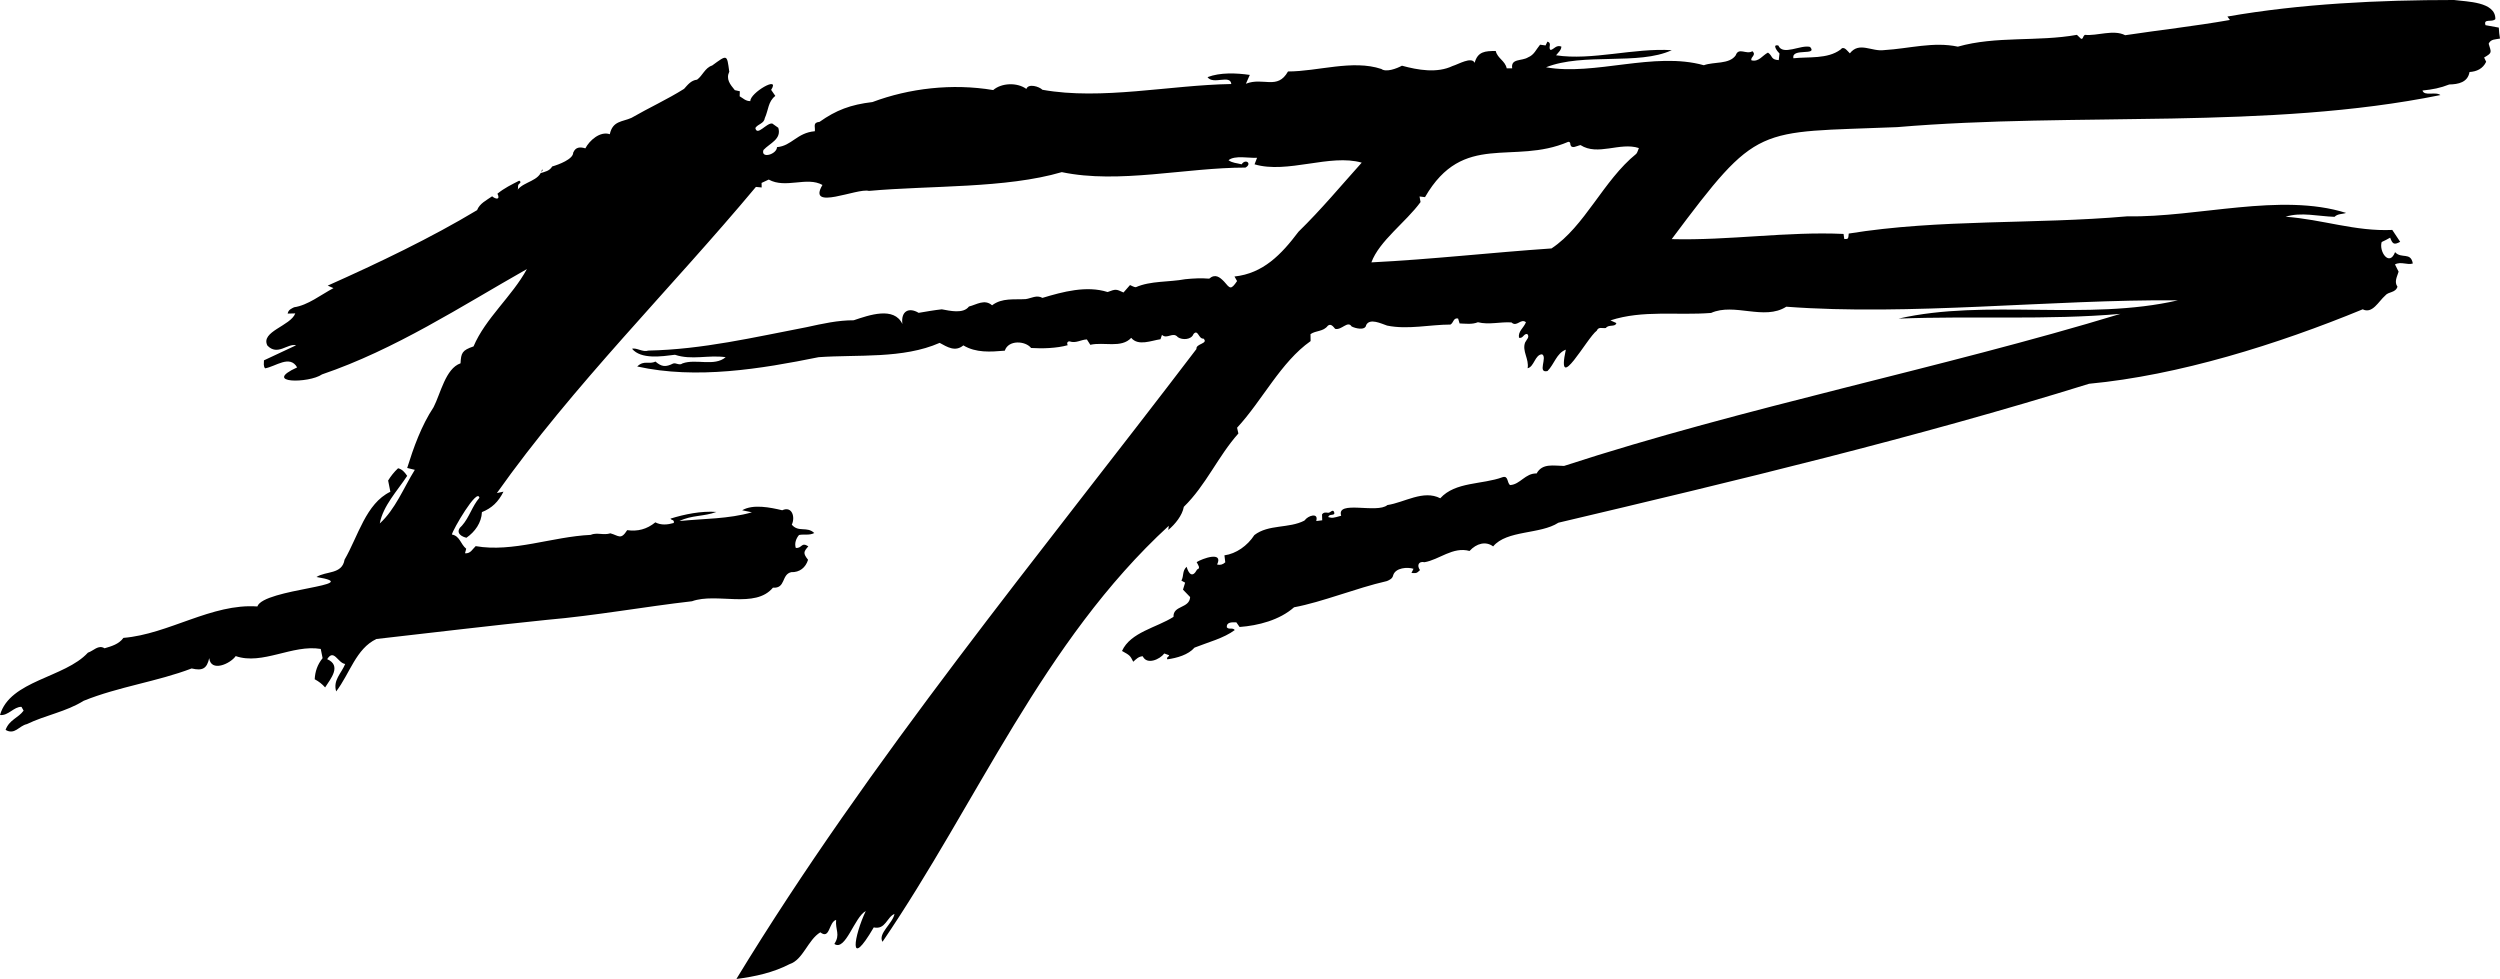 <svg xmlns="http://www.w3.org/2000/svg" xmlns:xlink="http://www.w3.org/1999/xlink" version="1.1" id="Calque_1" x="0px" y="0px" viewBox="0 0 268.98 105.32" style="enable-background:new 0 0 268.98 105.32;" xml:space="preserve"> <path d="M267.76,4.7c0.23-0.51,0.74-0.45,1.22-0.55c-0.08-0.45-0.1-0.72-0.13-1.18c-0.52-0.09-0.99-0.18-1.43-0.26 c-0.26-0.77,0.74-0.26,1.06-0.66c0.03-1.88-3.07-1.86-4.45-2.05c-8.09,0-16.48,0.4-24.38,1.78c0.08,0.11,0.15,0.21,0.27,0.37 c-3.82,0.67-7.56,1.08-11.27,1.64c-1.26-0.65-3.02,0.1-4.33-0.04c-0.26,0.17-0.15,0.45-0.41,0.43c-0.14-0.14-0.29-0.28-0.45-0.43 c-4.24,0.76-8.71,0.1-12.81,1.27c-2.63-0.56-5.24,0.21-7.91,0.37c-1.37,0.2-2.69-0.95-3.71,0.35c-0.31-0.29-0.65-0.86-1.01-0.4 c-1.41,1.04-3.44,0.75-5.06,0.93c-0.26-1.16,2.66-0.22,1.79-1.22c-0.99-0.27-2.94,0.98-3.41-0.15c-0.72-0.18-0.12,0.63,0.12,0.86 c-0.03,0.25-0.06,0.48-0.08,0.71c-0.89-0.05-0.62-0.44-1.16-0.81c-0.59,0.29-0.98,1.04-1.78,0.83c-0.13-0.37,0.58-0.55,0.1-0.98 c-0.64,0.41-1.47-0.47-1.79,0.44c-0.69,1-2.35,0.67-3.43,1.07c-5.37-1.5-11.75,1.16-16.98,0.22c4.03-1.6,9.94-0.18,13.53-1.84 c-4.07-0.26-8.61,1.14-12.45,0.55c0.21-0.28,0.57-0.55,0.57-0.94c-0.55-0.21-0.79,0.29-1.15,0.37c-0.33-0.24,0.2-0.73-0.35-0.9 c-0.07,0.13-0.13,0.27-0.2,0.41c-0.2-0.03-0.4-0.05-0.59-0.08c-0.44,0.53-0.63,1.09-1.29,1.36c-0.68,0.43-1.88,0.09-1.71,1.18 c-0.19,0-0.39,0-0.59,0c-0.18-0.83-0.98-1.05-1.18-1.86c-1.13-0.01-1.94,0.05-2.27,1.27c-0.32-0.71-1.77,0.17-2.37,0.34 c-1.66,0.8-3.73,0.44-5.45-0.03c-0.56,0.3-1.69,0.74-2.22,0.35c-3.09-1.03-6.84,0.27-10.04,0.27c-1.14,2.03-2.67,0.58-4.53,1.32 c0.17-0.39,0.29-0.66,0.42-0.95c-1.47-0.21-3.19-0.28-4.55,0.24c0.61,0.86,2.45-0.33,2.56,0.74c-6.62,0.11-13.96,1.76-20.32,0.62 c-0.35-0.35-1.52-0.71-1.73-0.09c-1-0.73-2.68-0.65-3.57,0.12c-4.42-0.74-9.04-0.19-12.99,1.29c-2.36,0.28-3.91,0.87-5.69,2.13 c-0.77,0.08-0.44,0.5-0.51,1.01c-1.93,0.16-2.48,1.58-4.07,1.71c-0.02,0.79-1.77,1.28-1.46,0.31c0.69-0.74,1.97-1.16,1.6-2.39 c-0.23-0.16-0.45-0.32-0.65-0.46c-0.61-0.1-1.64,1.42-1.82,0.48c0.29-0.45,0.93-0.45,1.02-1.07c0.4-0.88,0.34-1.77,1.13-2.38 c-0.15-0.22-0.3-0.44-0.45-0.65C84,8.05,80.68,10,80.73,10.88c-0.51,0.01-0.8-0.33-1.15-0.52c0.01-0.19,0.01-0.36,0.02-0.54 c-0.21-0.05-0.41-0.09-0.54-0.12c-0.51-0.62-0.98-1.19-0.59-2c0.01,0.01,0.01,0.02,0.01,0.02c0-0.01-0.01-0.03-0.01-0.04 c0,0,0,0.01-0.01,0.01c-0.25-1.85-0.2-1.84-1.84-0.64C75.85,7.29,75.59,8.15,75,8.57c-0.66,0.08-1.01,0.56-1.4,0.99 c-1.81,1.14-3.77,2.03-5.66,3.12c-0.97,0.44-2.02,0.3-2.33,1.76c-1.04-0.36-2.2,0.68-2.63,1.52c-0.54-0.16-1.04-0.17-1.3,0.45 l-0.01,0.01c0.02,0.7-1.58,1.3-2.26,1.49c-0.28,0.49-0.79,0.57-1.26,0.72c0.08-0.11,0.17-0.23,0.25-0.34 c-0.03-0.02-0.05-0.03-0.08-0.05c-0.29,1.25-1.9,1.27-2.63,2.17c0.11-0.2-0.05-0.48,0.19-0.65c0.08-0.06,0.23-0.19-0.02-0.32 c-0.8,0.41-1.63,0.81-2.34,1.4c0.34,0.67-0.18,0.62-0.57,0.28c-0.63,0.44-1.34,0.77-1.62,1.49c-4.92,2.96-10.6,5.68-16.07,8.12 c0.28,0.12,0.45,0.2,0.62,0.27c-1.35,0.71-2.76,1.85-4.24,2.06c-0.28,0.15-0.61,0.25-0.69,0.68c0.31-0.01,0.57-0.01,0.82-0.02 c-0.5,1.35-3.77,1.95-3,3.46c1.1,1.15,2.16-0.27,3.09-0.03c-1.15,0.54-2.3,1.08-3.46,1.62c0,0.31-0.08,0.61,0.12,0.86 c1.14-0.19,2.66-1.49,3.45-0.1c-3.85,1.75,1.28,1.73,2.68,0.75c7.87-2.68,14.91-7.29,22.04-11.33c-1.59,2.93-4.46,5.29-5.74,8.32 c-1.24,0.42-1.34,0.71-1.4,1.82c-1.61,0.55-2.15,3.27-2.9,4.72c-1.32,2-2.15,4.33-2.84,6.54c0.24,0.06,0.49,0.12,0.82,0.2 c-1.22,1.97-2.1,4.25-3.77,5.77c0.36-1.91,1.87-3.48,2.95-5.12c-0.28-0.4-0.53-0.71-0.98-0.82c-0.45,0.42-0.8,0.88-1.07,1.32 c0.09,0.44,0.16,0.81,0.24,1.21c-2.63,1.26-3.46,4.77-4.93,7.31c-0.26,1.6-1.99,1.2-3.02,1.86c5.58,0.91-5.72,1.25-6.36,3.17 c-4.9-0.35-9.54,2.98-14.41,3.38c-0.49,0.68-1.28,0.9-2.03,1.12c-0.67-0.42-1.19,0.28-1.79,0.47C6.98,72.93,1.06,73.2,0,76.93 c0.9,0.1,1.48-0.9,2.31-0.88c0.07,0.13,0.15,0.28,0.23,0.41C1.97,77.25,1,77.43,0.6,78.53c0.99,0.58,1.44-0.44,2.29-0.62 c2-0.97,4.23-1.33,6.11-2.51c3.76-1.52,7.93-2.07,11.62-3.48c1.18,0.28,1.64,0.01,1.89-1.11c0.18,1.54,2.26,0.62,2.85-0.22 c2.87,1,6.12-1.28,9.15-0.77c0.07,0.34,0.14,0.67,0.2,0.99c-0.56,0.69-0.81,1.45-0.85,2.27c0.47,0.26,0.79,0.51,1.12,0.88 c0.6-0.94,1.8-2.34,0.22-3.04c0.74-1.16,1.12,0.4,1.94,0.52c-0.43,1.04-1.33,1.74-0.97,2.95c1.47-1.92,2.13-4.6,4.33-5.64 c6.15-0.7,12.23-1.43,18.35-2.06c5.21-0.45,10.51-1.42,15.6-2c2.67-0.96,6.79,0.84,8.71-1.46c1.4,0.1,0.89-1.42,1.97-1.67 c0.91,0.03,1.55-0.49,1.81-1.33c-0.57-0.72-0.47-0.87,0.03-1.45c-0.78-0.5-0.65,0.24-1.35,0.17c-0.16-0.49,0.03-1.02,0.35-1.39 c0.55-0.11,1.1,0.07,1.64-0.21c-0.79-0.76-1.69-0.03-2.42-0.9c0.39-0.8,0.04-2.04-1.03-1.55c-1.27-0.3-3.13-0.69-4.31,0 c0.34,0.07,0.65,0.13,1.05,0.22c-2.54,0.73-5.16,0.67-7.8,0.94c1.3-0.65,2.64-0.47,3.98-0.98c-1.64-0.12-3.44,0.25-4.94,0.72 c0.07,0.19,0.45,0.09,0.35,0.47c-0.67,0.19-1.36,0.26-1.98-0.07c-0.92,0.75-1.91,1-3.03,0.84c-0.69,1.09-0.9,0.59-1.81,0.34 c-0.74,0.24-1.43-0.13-2.13,0.17c-4.11,0.19-8.38,1.91-12.36,1.21c-0.36,0.33-0.54,0.82-1.15,0.77c0.05-0.2,0.1-0.38,0.13-0.49 c-0.62-0.5-0.67-1.37-1.54-1.53c0.07-0.48,2.75-5.09,2.96-3.95c-0.78,0.9-1.08,2.1-1.87,2.99c-0.69,0.59-0.34,1.11,0.47,1.31 c0.92-0.63,1.63-1.63,1.67-2.76c1.07-0.43,1.77-1.1,2.32-2.2c-0.29,0.06-0.49,0.11-0.71,0.15C61.62,41.51,72.24,31,81.33,20.11 c0.25,0.02,0.43,0.04,0.62,0.06c-0.01-0.2-0.01-0.33-0.01-0.49c0.26-0.13,0.51-0.24,0.77-0.36c1.82,1.01,4.11-0.36,5.78,0.58 c-1.7,2.85,3.77,0.29,5,0.64c6.63-0.6,14.73-0.25,20.75-2.02c6.15,1.29,13.31-0.49,19.76-0.49c0.75-0.41,0.02-1.01-0.41-0.35 c-0.56-0.15-0.97-0.13-1.41-0.44c0.65-0.56,2.23-0.21,3.07-0.26c-0.09,0.23-0.18,0.47-0.27,0.7c3.53,1.05,8.13-1.16,11.53-0.18 c-2.22,2.47-4.36,5.05-6.8,7.43c-1.85,2.46-3.81,4.49-6.89,4.82c0.09,0.16,0.19,0.33,0.28,0.49c-0.68,1-0.76,0.8-1.4,0.05 c-0.06-0.01-0.12-0.02-0.19-0.04c0.06,0.01,0.13,0.02,0.19,0.04c-0.46-0.47-0.94-0.87-1.6-0.31c-0.85-0.07-1.72-0.03-2.58,0.06 c-1.77,0.33-3.73,0.16-5.31,0.86c-0.18,0.01-0.45-0.16-0.63-0.23c-0.26,0.3-0.48,0.56-0.7,0.8c-0.82-0.38-0.82-0.38-1.71-0.05 c-2.27-0.72-4.82-0.03-7.01,0.63c-0.63-0.35-1.21,0.05-1.8,0.13c-1.22,0.08-2.54-0.16-3.62,0.67c-0.81-0.71-1.67-0.07-2.49,0.13 c-0.61,0.81-2.04,0.46-2.92,0.3c-0.82,0.09-1.66,0.24-2.49,0.38c-1.04-0.63-1.93-0.2-1.75,1.2c-0.9-1.91-3.57-0.96-5.24-0.4 c-1.68-0.01-3.37,0.37-5.06,0.74c-5.63,1.08-11.2,2.4-17.03,2.52c-0.62,0.2-1.24-0.33-1.76-0.2c0.97,1.17,3.19,0.83,4.62,0.65 c1.83,0.61,3.57-0.01,5.46,0.26c-1.22,1.04-3.2,0.14-4.65,0.67c-0.34,0.26-0.67-0.09-1,0.01c-0.8,0.4-1.24,0.37-1.91-0.21 c-0.71,0.35-1.21-0.19-1.96,0.53c6.35,1.41,13.31,0.26,19.52-1c4.2-0.3,9.07,0.2,13.02-1.54c0.83,0.45,1.68,1,2.55,0.27 c1.36,0.82,2.91,0.7,4.46,0.57c0.38-1.18,2.21-1.07,2.83-0.29c1.21,0.08,2.78,0.03,3.94-0.3c-0.12-0.22-0.04-0.42,0.2-0.41 c0.68,0.24,1.22-0.19,1.86-0.21c0.11,0.17,0.24,0.37,0.37,0.58c1.44-0.34,3.34,0.4,4.4-0.75c0.76,0.92,2.16,0.29,3.15,0.15 c0.04-0.13,0.09-0.25,0.16-0.47c0.55,0.52,1.18-0.39,1.71,0.25c0.49,0.33,1.46,0.28,1.68-0.34c0.5-0.57,0.54,0.56,1.08,0.49 c0.57,0.56-0.85,0.53-0.76,1.12c-16.9,22.2-35.18,44.24-49.5,67.78c2.06-0.26,3.99-0.7,5.73-1.6c1.45-0.47,1.96-2.61,3.3-3.42 c1.05,0.82,0.89-1.1,1.7-1.34c-0.1,1.12,0.48,1.55-0.19,2.59c1.2,0.83,2.15-2.89,3.38-3.54c-1.26,2.64-1.93,6.54,0.86,1.76 c1.27,0.28,1.4-1.11,2.23-1.45c-0.18,1.02-1.81,2.11-1.29,3c10.23-15.03,17.25-32.31,30.8-44.76c-0.02,0.15-0.03,0.3-0.05,0.45 c0.74-0.62,1.51-1.57,1.67-2.49c2.39-2.33,3.68-5.44,5.87-7.89c-0.05-0.22-0.1-0.42-0.14-0.62c2.73-2.95,4.7-7.06,7.91-9.32 c0-0.29,0-0.52-0.01-0.75c0.59-0.41,1.37-0.25,1.86-0.9c0.33-0.28,0.59,0.09,0.79,0.33c0.69,0.18,1.35-0.92,1.77-0.26 c0.36,0.2,1.48,0.49,1.57-0.15c0.39-0.77,1.62-0.15,2.25,0.06c2.2,0.46,4.63-0.11,6.82-0.11c0.35-0.21,0.3-0.75,0.82-0.65 c0.05,0.18,0.11,0.37,0.16,0.53c0.63,0.02,1.35,0.13,1.97-0.13c1.19,0.3,2.4-0.06,3.61,0.02c0.59,0.55,0.99-0.48,1.56-0.02 c-0.25,0.63-0.86,0.96-0.75,1.67c0.45,0.11,0.47-0.43,0.88-0.41c0.32,0.31-0.07,0.61-0.22,0.92c-0.35,0.92,0.45,1.79,0.27,2.77 c0.71-0.15,0.78-1.47,1.55-1.5c0.62,0.3-0.55,2.07,0.59,1.8c0.73-0.73,0.97-1.92,1.97-2.3c-1.08,5.02,2.3-1.31,3.33-2.04 c0.19-0.47,0.63-0.22,0.98-0.29c0.3-0.42,1-0.06,1.13-0.53c-0.17-0.08-0.34-0.16-0.64-0.29c3.5-1.14,7.15-0.51,10.83-0.8 c2.51-1.12,5.71,0.85,8.09-0.67c13.22,1,28.51-0.79,42.15-0.69c-9.75,2.25-20.67-0.18-30.07,1.97c7.93-0.31,15.98,0.18,23.87-0.51 c-19.26,5.86-40.45,10.03-59.86,16.36c-1.11-0.01-2.34-0.32-2.95,0.81c-1.22-0.04-1.77,1.19-2.85,1.25 c-0.35-0.21-0.17-1.05-0.81-0.85c-2.18,0.81-5.08,0.47-6.71,2.27c-1.82-0.94-3.86,0.46-5.69,0.73c-1.1,0.95-5.52-0.57-4.97,1.15 c-0.93,0.26-0.93,0.26-1.38,0.15c0.02-0.4,0.72-0.1,0.64-0.48c-0.13-0.48-0.42,0.03-0.65,0.01c-0.23-0.02-0.49-0.09-0.67,0.18 c0,0.19,0.01,0.39,0.02,0.63c-0.24,0.03-0.44,0.05-0.64,0.08l0.03-0.03c-0.01,0-0.02,0-0.03,0c0.27-0.93-0.93-0.54-1.23-0.05 c-0.02,0-0.03,0-0.05,0l0.01,0.03c-1.67,0.87-3.87,0.38-5.39,1.56c-0.75,1.16-1.97,2.01-3.22,2.18c0.03,0.23,0.06,0.5,0.09,0.75 c-0.27,0.25-0.55,0.32-0.88,0.24c0.71-1.48-1.6-0.64-2.2-0.26c0.14,0.3,0.48,0.67,0.03,0.8l0.01,0.01c-0.5,0.93-0.9,0.44-1.12-0.31 c-0.5,0.48-0.27,0.96-0.56,1.49c0.17,0.1,0.29,0.16,0.4,0.22c-0.08,0.28-0.16,0.54-0.23,0.75c0.3,0.31,0.55,0.58,0.77,0.8 c-0.07,1.25-1.85,0.87-1.79,2.13c-1.81,1.16-4.63,1.65-5.54,3.67c0.86,0.48,0.86,0.48,1.21,1.16c0.3-0.28,0.59-0.58,1.02-0.59 c0.45,0.96,1.84,0.34,2.32-0.3c0.21,0.08,0.37,0.14,0.52,0.19c-0.02,0.18-0.33,0.21-0.19,0.44c1.03-0.14,2.26-0.49,2.92-1.26 c1.41-0.56,3.18-1.02,4.33-1.89c-0.21-0.31-0.66,0-0.86-0.31c-0.02-0.59,0.6-0.52,1.03-0.52c0.11,0.15,0.2,0.29,0.35,0.5 c2.01-0.15,4.3-0.74,5.86-2.12c3.03-0.56,6.66-2.06,9.99-2.82c0.29-0.12,0.6-0.27,0.67-0.61c0.24-0.84,1.56-0.92,2.19-0.71 c-0.07,0.15-0.14,0.29-0.22,0.45c0.56,0.03,0.56,0.03,0.92-0.31c-0.36-0.49-0.16-0.99,0.48-0.85c1.56-0.25,3.06-1.71,4.85-1.21 c0.75-0.82,1.75-1.08,2.54-0.49c1.47-1.77,5.07-1.28,7.02-2.55c19-4.49,38.49-9.16,57.1-14.95c9.59-0.9,20.3-4.24,29.44-8.01 c1.03,0.53,1.71-0.86,2.41-1.47c0.36-0.46,1.1-0.27,1.33-0.96c-0.38-0.53-0.04-1.08,0.12-1.62c-0.13-0.26-0.25-0.49-0.39-0.78 c0.66-0.35,1.32,0.1,1.92-0.1c-0.23-1.28-1.22-0.46-1.91-1.22c-0.61,1.6-1.76-0.06-1.44-1.09c0.33-0.15,0.6-0.29,0.91-0.47 c0.27,0.72,0.43,0.79,1.08,0.45c-0.28-0.43-0.56-0.85-0.85-1.28c-3.98,0.18-7.51-1.13-11.48-1.42c1.68-0.53,3.53-0.04,5.27,0.01 c0.34-0.35,0.83-0.27,1.24-0.42c-7.02-2.22-15.94,0.5-23.59,0.37c-9.91,0.87-20.17,0.27-29.92,1.85c-0.05,0.59-0.05,0.59-0.48,0.59 c-0.02-0.16-0.04-0.33-0.08-0.55c-6.07-0.28-12.35,0.72-18.49,0.56c9.38-12.54,8.99-11.42,24.25-12.05 c19.38-1.64,39.87,0.32,58.46-3.45c-0.51-0.41-1.74,0.16-1.93-0.49c1.09-0.11,1.92-0.27,2.88-0.65c0.97-0.02,1.99-0.22,2.18-1.34 c0.76-0.05,1.43-0.34,1.79-1.1c-0.08-0.17-0.16-0.32-0.22-0.46C268.18,5.66,268.04,5.66,267.76,4.7z M176.05,16.55 c-3.54,2.86-5.54,7.82-9.12,10.18c-6.47,0.44-12.95,1.18-19.38,1.5c0.85-2.31,3.71-4.32,5.29-6.49c-0.03-0.14-0.06-0.33-0.11-0.6 c0.21,0.02,0.36,0.04,0.59,0.07c4.12-7.13,9.49-3.4,15.41-5.95c0.21-0.01,0.22,0.15,0.23,0.28c0.12,0.55,0.7,0.14,1.09,0.07 c1.86,1.2,4.25-0.35,6.28,0.32C176.24,16.13,176.19,16.38,176.05,16.55z"></path> <path d="M183.19,187.82c0.07-0.16,0.23-0.14,0.39-0.17c-0.02-0.14-0.03-0.23-0.04-0.37c-0.16-0.03-0.31-0.06-0.45-0.08 c-0.08-0.24,0.23-0.08,0.33-0.21c0.01-0.59-0.97-0.59-1.41-0.65c-2.56,0-5.21,0.13-7.71,0.56c0.03,0.04,0.05,0.06,0.08,0.12 c-1.21,0.21-2.39,0.34-3.56,0.52c-0.4-0.2-0.96,0.03-1.37-0.01c-0.08,0.05-0.05,0.14-0.13,0.14c-0.05-0.04-0.09-0.09-0.14-0.14 c-1.34,0.24-2.75,0.03-4.05,0.4c-0.83-0.18-1.66,0.07-2.5,0.12c-0.43,0.06-0.85-0.3-1.17,0.11c-0.1-0.09-0.21-0.27-0.32-0.13 c-0.45,0.33-1.09,0.24-1.6,0.3c-0.08-0.37,0.84-0.07,0.56-0.39c-0.31-0.08-0.93,0.31-1.08-0.05c-0.23-0.06-0.04,0.2,0.04,0.27 c-0.01,0.08-0.02,0.15-0.03,0.23c-0.28-0.01-0.2-0.14-0.37-0.26c-0.19,0.09-0.31,0.33-0.56,0.26c-0.04-0.12,0.18-0.17,0.03-0.31 c-0.2,0.13-0.46-0.15-0.57,0.14c-0.22,0.32-0.74,0.21-1.08,0.34c-1.7-0.47-3.71,0.37-5.37,0.07c1.27-0.5,3.14-0.06,4.28-0.58 c-1.29-0.08-2.72,0.36-3.94,0.17c0.07-0.09,0.18-0.17,0.18-0.3c-0.17-0.07-0.25,0.09-0.36,0.12c-0.11-0.07,0.06-0.23-0.11-0.28 c-0.02,0.04-0.04,0.09-0.06,0.13c-0.06-0.01-0.13-0.02-0.19-0.02c-0.14,0.17-0.2,0.35-0.41,0.43c-0.21,0.14-0.59,0.03-0.54,0.37 c-0.06,0-0.12,0-0.19,0c-0.06-0.26-0.31-0.33-0.37-0.59c-0.36,0-0.61,0.02-0.72,0.4c-0.1-0.22-0.56,0.05-0.75,0.11 c-0.52,0.25-1.18,0.14-1.72-0.01c-0.18,0.09-0.54,0.23-0.7,0.11c-0.98-0.33-2.16,0.08-3.18,0.09c-0.36,0.64-0.84,0.18-1.43,0.42 c0.05-0.12,0.09-0.21,0.13-0.3c-0.46-0.07-1.01-0.09-1.44,0.08c0.19,0.27,0.78-0.11,0.81,0.23c-2.09,0.03-4.41,0.56-6.42,0.2 c-0.11-0.11-0.48-0.22-0.55-0.03c-0.32-0.23-0.85-0.21-1.13,0.04c-1.4-0.23-2.86-0.06-4.11,0.41c-0.75,0.09-1.24,0.28-1.8,0.67 c-0.24,0.02-0.14,0.16-0.16,0.32c-0.61,0.05-0.78,0.5-1.29,0.54c-0.01,0.25-0.56,0.41-0.46,0.1c0.22-0.23,0.62-0.37,0.51-0.76 c-0.07-0.05-0.14-0.1-0.2-0.14c-0.19-0.03-0.52,0.45-0.58,0.15c0.09-0.14,0.29-0.14,0.32-0.34c0.13-0.28,0.11-0.56,0.36-0.75 c-0.05-0.07-0.1-0.14-0.14-0.2c0.33-0.52-0.72,0.09-0.7,0.37c-0.16,0-0.25-0.1-0.36-0.16c0-0.06,0-0.11,0.01-0.17 c-0.07-0.01-0.13-0.03-0.17-0.04c-0.16-0.19-0.31-0.38-0.19-0.63c0,0,0,0.01,0,0.01c0,0,0-0.01,0-0.01c0,0,0,0,0,0 c-0.08-0.58-0.06-0.58-0.58-0.2c-0.25,0.08-0.33,0.35-0.52,0.48c-0.21,0.02-0.32,0.18-0.44,0.31c-0.57,0.36-1.19,0.64-1.79,0.99 c-0.31,0.14-0.64,0.1-0.74,0.56c-0.33-0.11-0.69,0.21-0.83,0.48c-0.17-0.05-0.33-0.05-0.41,0.14l0,0c0.01,0.22-0.5,0.41-0.71,0.47 c-0.09,0.15-0.25,0.18-0.4,0.23c0.03-0.04,0.05-0.07,0.08-0.11c-0.01-0.01-0.02-0.01-0.03-0.02c-0.09,0.4-0.6,0.4-0.83,0.69 c0.04-0.06-0.02-0.15,0.06-0.21c0.03-0.02,0.07-0.06-0.01-0.1c-0.25,0.13-0.52,0.26-0.74,0.44c0.11,0.21-0.06,0.2-0.18,0.09 c-0.2,0.14-0.42,0.24-0.51,0.47c-1.55,0.94-3.35,1.8-5.08,2.57c0.09,0.04,0.14,0.06,0.19,0.09c-0.43,0.22-0.87,0.59-1.34,0.65 c-0.09,0.05-0.19,0.08-0.22,0.21c0.1,0,0.18,0,0.26-0.01c-0.16,0.43-1.19,0.62-0.95,1.1c0.35,0.36,0.68-0.08,0.98-0.01 c-0.36,0.17-0.73,0.34-1.09,0.51c0,0.1-0.03,0.19,0.04,0.27c0.36-0.06,0.84-0.47,1.09-0.03c-1.22,0.55,0.41,0.55,0.85,0.24 c2.49-0.85,4.71-2.3,6.97-3.58c-0.5,0.93-1.41,1.67-1.81,2.63c-0.39,0.13-0.42,0.23-0.44,0.58c-0.51,0.17-0.68,1.03-0.92,1.49 c-0.42,0.63-0.68,1.37-0.9,2.07c0.07,0.02,0.16,0.04,0.26,0.06c-0.38,0.62-0.66,1.34-1.19,1.82c0.11-0.6,0.59-1.1,0.93-1.62 c-0.09-0.13-0.17-0.23-0.31-0.26c-0.14,0.13-0.25,0.28-0.34,0.42c0.03,0.14,0.05,0.26,0.08,0.38c-0.83,0.4-1.09,1.51-1.56,2.31 c-0.08,0.51-0.63,0.38-0.95,0.59c1.76,0.29-1.81,0.39-2.01,1c-1.55-0.11-3.01,0.94-4.56,1.07c-0.15,0.22-0.41,0.28-0.64,0.36 c-0.21-0.13-0.38,0.09-0.57,0.15c-0.78,0.86-2.65,0.94-2.99,2.12c0.28,0.03,0.47-0.29,0.73-0.28c0.02,0.04,0.05,0.09,0.07,0.13 c-0.18,0.25-0.49,0.31-0.61,0.65c0.31,0.18,0.45-0.14,0.72-0.19c0.63-0.31,1.34-0.42,1.93-0.79c1.19-0.48,2.51-0.66,3.67-1.1 c0.37,0.09,0.52,0,0.6-0.35c0.06,0.49,0.72,0.2,0.9-0.07c0.91,0.32,1.94-0.41,2.89-0.24c0.02,0.11,0.04,0.21,0.06,0.31 c-0.18,0.22-0.26,0.46-0.27,0.72c0.15,0.08,0.25,0.16,0.35,0.28c0.19-0.3,0.57-0.74,0.07-0.96c0.23-0.37,0.36,0.13,0.61,0.16 c-0.14,0.33-0.42,0.55-0.31,0.93c0.47-0.61,0.67-1.45,1.37-1.78c1.94-0.22,3.87-0.45,5.8-0.65c1.65-0.14,3.32-0.45,4.93-0.63 c0.84-0.3,2.15,0.27,2.75-0.46c0.44,0.03,0.28-0.45,0.62-0.53c0.29,0.01,0.49-0.15,0.57-0.42c-0.18-0.23-0.15-0.27,0.01-0.46 c-0.25-0.16-0.21,0.08-0.43,0.05c-0.05-0.15,0.01-0.32,0.11-0.44c0.17-0.04,0.35,0.02,0.52-0.07c-0.25-0.24-0.53-0.01-0.76-0.28 c0.12-0.25,0.01-0.64-0.33-0.49c-0.4-0.1-0.99-0.22-1.36,0c0.11,0.02,0.21,0.04,0.33,0.07c-0.8,0.23-1.63,0.21-2.47,0.3 c0.41-0.21,0.84-0.15,1.26-0.31c-0.52-0.04-1.09,0.08-1.56,0.23c0.02,0.06,0.14,0.03,0.11,0.15c-0.21,0.06-0.43,0.08-0.63-0.02 c-0.29,0.24-0.61,0.32-0.96,0.27c-0.22,0.34-0.28,0.19-0.57,0.11c-0.23,0.08-0.45-0.04-0.67,0.05c-1.3,0.06-2.65,0.6-3.91,0.38 c-0.11,0.1-0.17,0.26-0.36,0.24c0.02-0.06,0.03-0.12,0.04-0.15c-0.2-0.16-0.21-0.43-0.49-0.48c0.02-0.15,0.87-1.61,0.93-1.25 c-0.25,0.29-0.34,0.66-0.59,0.94c-0.22,0.19-0.11,0.35,0.15,0.42c0.29-0.2,0.51-0.52,0.53-0.87c0.34-0.14,0.56-0.35,0.73-0.7 c-0.09,0.02-0.15,0.03-0.22,0.05c2.59-3.65,5.94-6.97,8.82-10.42c0.08,0.01,0.14,0.01,0.2,0.02c0-0.06,0-0.11,0-0.15 c0.08-0.04,0.16-0.08,0.24-0.12c0.58,0.32,1.3-0.12,1.83,0.18c-0.54,0.9,1.19,0.09,1.58,0.2c2.1-0.19,4.66-0.08,6.56-0.64 c1.95,0.41,4.21-0.16,6.25-0.15c0.24-0.13,0.01-0.32-0.13-0.11c-0.18-0.05-0.31-0.04-0.45-0.14c0.21-0.18,0.71-0.07,0.97-0.08 c-0.03,0.07-0.06,0.15-0.08,0.22c1.12,0.33,2.57-0.37,3.65-0.06c-0.7,0.78-1.38,1.6-2.15,2.35c-0.59,0.78-1.2,1.42-2.18,1.52 c0.03,0.05,0.06,0.1,0.09,0.15c-0.22,0.32-0.24,0.25-0.44,0.02c-0.02,0-0.04-0.01-0.06-0.01c0.02,0,0.04,0.01,0.06,0.01 c-0.15-0.15-0.3-0.27-0.51-0.1c-0.27-0.02-0.54-0.01-0.82,0.02c-0.56,0.11-1.18,0.05-1.68,0.27c-0.06,0-0.14-0.05-0.2-0.07 c-0.08,0.1-0.15,0.18-0.22,0.25c-0.26-0.12-0.26-0.12-0.54-0.02c-0.72-0.23-1.52-0.01-2.22,0.2c-0.2-0.11-0.38,0.02-0.57,0.04 c-0.39,0.03-0.8-0.05-1.14,0.21c-0.26-0.22-0.53-0.02-0.79,0.04c-0.19,0.26-0.64,0.14-0.92,0.09c-0.26,0.03-0.52,0.08-0.79,0.12 c-0.33-0.2-0.61-0.06-0.55,0.38c-0.29-0.6-1.13-0.3-1.66-0.13c-0.53,0-1.07,0.12-1.6,0.23c-1.78,0.34-3.54,0.76-5.38,0.8 c-0.2,0.06-0.39-0.1-0.56-0.06c0.31,0.37,1.01,0.26,1.46,0.21c0.58,0.19,1.13,0,1.73,0.08c-0.39,0.33-1.01,0.04-1.47,0.21 c-0.11,0.08-0.21-0.03-0.32,0c-0.25,0.13-0.39,0.12-0.6-0.07c-0.23,0.11-0.38-0.06-0.62,0.17c2.01,0.45,4.21,0.08,6.17-0.31 c1.33-0.09,2.87,0.06,4.11-0.49c0.26,0.14,0.53,0.31,0.81,0.09c0.43,0.26,0.92,0.22,1.41,0.18c0.12-0.37,0.7-0.34,0.89-0.09 c0.38,0.03,0.88,0.01,1.24-0.1c-0.04-0.07-0.01-0.13,0.06-0.13c0.22,0.08,0.38-0.06,0.59-0.07c0.04,0.06,0.07,0.12,0.12,0.18 c0.46-0.11,1.06,0.13,1.39-0.24c0.24,0.29,0.68,0.09,1,0.05c0.01-0.04,0.03-0.08,0.05-0.15c0.17,0.17,0.37-0.12,0.54,0.08 c0.16,0.11,0.46,0.09,0.53-0.11c0.16-0.18,0.17,0.18,0.34,0.16c0.18,0.18-0.27,0.17-0.24,0.35c-5.34,7.02-11.12,13.99-15.65,21.43 c0.65-0.08,1.26-0.22,1.81-0.51c0.46-0.15,0.62-0.82,1.04-1.08c0.33,0.26,0.28-0.35,0.54-0.42c-0.03,0.35,0.15,0.49-0.06,0.82 c0.38,0.26,0.68-0.91,1.07-1.12c-0.4,0.83-0.61,2.07,0.27,0.56c0.4,0.09,0.44-0.35,0.71-0.46c-0.06,0.32-0.57,0.67-0.41,0.95 c3.23-4.75,5.45-10.21,9.74-14.15c-0.01,0.05-0.01,0.09-0.02,0.14c0.23-0.2,0.48-0.5,0.53-0.79c0.76-0.74,1.16-1.72,1.86-2.49 c-0.02-0.07-0.03-0.13-0.05-0.2c0.86-0.93,1.49-2.23,2.5-2.95c0-0.09,0-0.17,0-0.24c0.19-0.13,0.43-0.08,0.59-0.28 c0.1-0.09,0.19,0.03,0.25,0.11c0.22,0.06,0.43-0.29,0.56-0.08c0.11,0.06,0.47,0.15,0.5-0.05c0.12-0.24,0.51-0.05,0.71,0.02 c0.69,0.15,1.46-0.04,2.16-0.03c0.11-0.07,0.09-0.24,0.26-0.21c0.02,0.06,0.03,0.12,0.05,0.17c0.2,0.01,0.43,0.04,0.62-0.04 c0.38,0.09,0.76-0.02,1.14,0.01c0.19,0.17,0.31-0.15,0.49-0.01c-0.08,0.2-0.27,0.3-0.24,0.53c0.14,0.04,0.15-0.14,0.28-0.13 c0.1,0.1-0.02,0.19-0.07,0.29c-0.11,0.29,0.14,0.57,0.09,0.88c0.22-0.05,0.25-0.47,0.49-0.47c0.2,0.1-0.17,0.66,0.19,0.57 c0.23-0.23,0.31-0.61,0.62-0.73c-0.34,1.59,0.73-0.41,1.05-0.64c0.06-0.15,0.2-0.07,0.31-0.09c0.09-0.13,0.32-0.02,0.36-0.17 c-0.05-0.02-0.11-0.05-0.2-0.09c1.11-0.36,2.26-0.16,3.42-0.25c0.79-0.35,1.81,0.27,2.56-0.21c4.18,0.31,9.01-0.25,13.32-0.22 c-3.08,0.71-6.53-0.06-9.51,0.62c2.51-0.1,5.05,0.06,7.55-0.16c-6.09,1.85-12.79,3.17-18.93,5.17c-0.35,0-0.74-0.1-0.93,0.26 c-0.39-0.01-0.56,0.38-0.9,0.4c-0.11-0.07-0.05-0.33-0.26-0.27c-0.69,0.26-1.6,0.15-2.12,0.72c-0.58-0.3-1.22,0.14-1.8,0.23 c-0.35,0.3-1.75-0.18-1.57,0.36c-0.29,0.08-0.29,0.08-0.44,0.05c0.01-0.13,0.23-0.03,0.2-0.15c-0.04-0.15-0.13,0.01-0.21,0 c-0.07-0.01-0.16-0.03-0.21,0.06c0,0.06,0,0.12,0.01,0.2c-0.08,0.01-0.14,0.02-0.2,0.02l0.01-0.01c0,0-0.01,0-0.01,0 c0.09-0.29-0.29-0.17-0.39-0.02c-0.01,0-0.01,0-0.01,0l0,0.01c-0.53,0.28-1.22,0.12-1.7,0.49c-0.24,0.37-0.62,0.63-1.02,0.69 c0.01,0.07,0.02,0.16,0.03,0.24c-0.09,0.08-0.17,0.1-0.28,0.08c0.22-0.47-0.51-0.2-0.7-0.08c0.05,0.1,0.15,0.21,0.01,0.25l0,0 c-0.16,0.29-0.28,0.14-0.35-0.1c-0.16,0.15-0.09,0.3-0.18,0.47c0.05,0.03,0.09,0.05,0.13,0.07c-0.03,0.09-0.05,0.17-0.07,0.24 c0.09,0.1,0.17,0.18,0.24,0.25c-0.02,0.39-0.59,0.28-0.57,0.67c-0.57,0.37-1.47,0.52-1.75,1.16c0.27,0.15,0.27,0.15,0.38,0.37 c0.09-0.09,0.19-0.18,0.32-0.19c0.14,0.3,0.58,0.11,0.73-0.1c0.07,0.02,0.12,0.04,0.16,0.06c-0.01,0.06-0.1,0.07-0.06,0.14 c0.32-0.04,0.71-0.15,0.92-0.4c0.44-0.18,1.01-0.32,1.37-0.6c-0.06-0.1-0.21,0-0.27-0.1c-0.01-0.19,0.19-0.16,0.33-0.16 c0.03,0.05,0.06,0.09,0.11,0.16c0.64-0.05,1.36-0.23,1.85-0.67c0.96-0.18,2.11-0.65,3.16-0.89c0.09-0.04,0.19-0.09,0.21-0.19 c0.08-0.27,0.49-0.29,0.69-0.23c-0.02,0.05-0.05,0.09-0.07,0.14c0.18,0.01,0.18,0.01,0.29-0.1c-0.11-0.16-0.05-0.31,0.15-0.27 c0.49-0.08,0.97-0.54,1.53-0.38c0.24-0.26,0.55-0.34,0.8-0.15c0.46-0.56,1.6-0.4,2.22-0.8c6.01-1.42,12.17-2.9,18.05-4.73 c3.03-0.28,6.42-1.34,9.31-2.53c0.33,0.17,0.54-0.27,0.76-0.46c0.11-0.15,0.35-0.08,0.42-0.3c-0.12-0.17-0.01-0.34,0.04-0.51 c-0.04-0.08-0.08-0.16-0.12-0.25c0.21-0.11,0.42,0.03,0.61-0.03c-0.07-0.4-0.39-0.15-0.6-0.39c-0.19,0.51-0.56-0.02-0.46-0.34 c0.1-0.05,0.19-0.09,0.29-0.15c0.08,0.23,0.13,0.25,0.34,0.14c-0.09-0.14-0.18-0.27-0.27-0.41c-1.26,0.06-2.38-0.36-3.63-0.45 c0.53-0.17,1.12-0.01,1.67,0c0.11-0.11,0.26-0.09,0.39-0.13c-2.22-0.7-5.04,0.16-7.46,0.12c-3.13,0.28-6.38,0.09-9.46,0.58 c-0.01,0.19-0.01,0.19-0.15,0.19c-0.01-0.05-0.01-0.1-0.02-0.17c-1.92-0.09-3.9,0.23-5.84,0.18c2.97-3.97,2.84-3.61,7.67-3.81 c6.13-0.52,12.6,0.1,18.48-1.09c-0.16-0.13-0.55,0.05-0.61-0.15c0.34-0.03,0.61-0.09,0.91-0.2c0.31-0.01,0.63-0.07,0.69-0.42 c0.24-0.02,0.45-0.11,0.57-0.35c-0.03-0.05-0.05-0.1-0.07-0.15C183.32,188.12,183.27,188.13,183.19,187.82z M154.19,191.57 c-1.12,0.9-1.75,2.47-2.88,3.22c-2.04,0.14-4.09,0.37-6.13,0.47c0.27-0.73,1.17-1.37,1.67-2.05c-0.01-0.04-0.02-0.11-0.03-0.19 c0.07,0.01,0.12,0.01,0.19,0.02c1.3-2.26,3-1.08,4.87-1.88c0.07,0,0.07,0.05,0.07,0.09c0.04,0.18,0.22,0.05,0.34,0.02 c0.59,0.38,1.34-0.11,1.99,0.1C154.25,191.44,154.24,191.51,154.19,191.57z"></path> <path d="M84.45,234.93c0.07-0.16,0.23-0.14,0.39-0.17c-0.02-0.14-0.03-0.23-0.04-0.37c-0.16-0.03-0.31-0.06-0.45-0.08 c-0.08-0.24,0.23-0.08,0.33-0.21c0.01-0.59-0.97-0.59-1.41-0.65c-2.56,0-5.21,0.13-7.71,0.56c0.03,0.04,0.05,0.06,0.08,0.12 c-1.21,0.21-2.39,0.34-3.56,0.52c-0.4-0.2-0.96,0.03-1.37-0.01c-0.08,0.05-0.05,0.14-0.13,0.14c-0.05-0.04-0.09-0.09-0.14-0.14 c-1.34,0.24-2.75,0.03-4.05,0.4c-0.83-0.18-1.66,0.07-2.5,0.12c-0.43,0.06-0.85-0.3-1.17,0.11c-0.1-0.09-0.21-0.27-0.32-0.13 c-0.45,0.33-1.09,0.24-1.6,0.3c-0.08-0.37,0.84-0.07,0.56-0.39c-0.31-0.08-0.93,0.31-1.08-0.05c-0.23-0.06-0.04,0.2,0.04,0.27 c-0.01,0.08-0.02,0.15-0.03,0.23c-0.28-0.01-0.2-0.14-0.37-0.26c-0.19,0.09-0.31,0.33-0.56,0.26c-0.04-0.12,0.18-0.17,0.03-0.31 c-0.2,0.13-0.46-0.15-0.57,0.14c-0.22,0.32-0.74,0.21-1.08,0.34c-1.7-0.47-3.71,0.37-5.37,0.07c1.27-0.5,3.14-0.06,4.28-0.58 c-1.29-0.08-2.72,0.36-3.94,0.17c0.07-0.09,0.18-0.17,0.18-0.3c-0.17-0.07-0.25,0.09-0.36,0.12c-0.11-0.07,0.06-0.23-0.11-0.28 c-0.02,0.04-0.04,0.09-0.06,0.13c-0.06-0.01-0.13-0.02-0.19-0.02c-0.14,0.17-0.2,0.35-0.41,0.43c-0.21,0.14-0.59,0.03-0.54,0.37 c-0.06,0-0.12,0-0.19,0c-0.06-0.26-0.31-0.33-0.37-0.59c-0.36,0-0.61,0.02-0.72,0.4c-0.1-0.22-0.56,0.05-0.75,0.11 c-0.52,0.25-1.18,0.14-1.72-0.01c-0.18,0.09-0.54,0.23-0.7,0.11c-0.98-0.33-2.16,0.08-3.18,0.09c-0.36,0.64-0.84,0.18-1.43,0.42 c0.05-0.12,0.09-0.21,0.13-0.3c-0.46-0.07-1.01-0.09-1.44,0.08c0.19,0.27,0.78-0.11,0.81,0.23c-2.09,0.03-4.41,0.56-6.42,0.2 c-0.11-0.11-0.48-0.22-0.55-0.03c-0.32-0.23-0.85-0.21-1.13,0.04c-1.4-0.23-2.86-0.06-4.11,0.41c-0.75,0.09-1.24,0.28-1.8,0.67 c-0.24,0.02-0.14,0.16-0.16,0.32c-0.61,0.05-0.78,0.5-1.29,0.54c-0.01,0.25-0.56,0.41-0.46,0.1c0.22-0.23,0.62-0.37,0.51-0.76 c-0.07-0.05-0.14-0.1-0.2-0.14c-0.19-0.03-0.52,0.45-0.58,0.15c0.09-0.14,0.29-0.14,0.32-0.34c0.13-0.28,0.11-0.56,0.36-0.75 c-0.05-0.07-0.1-0.14-0.14-0.2c0.33-0.52-0.72,0.09-0.7,0.37c-0.16,0-0.25-0.1-0.36-0.16c0-0.06,0-0.11,0.01-0.17 c-0.07-0.01-0.13-0.03-0.17-0.04c-0.16-0.19-0.31-0.38-0.19-0.63c0,0,0,0.01,0,0.01c0,0,0-0.01,0-0.01c0,0,0,0,0,0 c-0.08-0.58-0.06-0.58-0.58-0.2c-0.25,0.08-0.33,0.35-0.52,0.48c-0.21,0.02-0.32,0.18-0.44,0.31c-0.57,0.36-1.19,0.64-1.79,0.99 c-0.31,0.14-0.64,0.1-0.74,0.56c-0.33-0.11-0.69,0.21-0.83,0.48c-0.17-0.05-0.33-0.05-0.41,0.14l0,0c0.01,0.22-0.5,0.41-0.71,0.47 c-0.09,0.15-0.25,0.18-0.4,0.23c0.03-0.04,0.05-0.07,0.08-0.11c-0.01-0.01-0.02-0.01-0.03-0.02c-0.09,0.4-0.6,0.4-0.83,0.69 c0.04-0.06-0.02-0.15,0.06-0.21c0.03-0.02,0.07-0.06-0.01-0.1c-0.25,0.13-0.52,0.26-0.74,0.44c0.11,0.21-0.06,0.2-0.18,0.09 c-0.2,0.14-0.42,0.24-0.51,0.47c-1.55,0.94-3.35,1.8-5.08,2.57c0.09,0.04,0.14,0.06,0.19,0.09c-0.43,0.22-0.87,0.59-1.34,0.65 c-0.09,0.05-0.19,0.08-0.22,0.21c0.1,0,0.18,0,0.26-0.01c-0.16,0.43-1.19,0.62-0.95,1.1c0.35,0.36,0.68-0.08,0.98-0.01 c-0.36,0.17-0.73,0.34-1.09,0.51c0,0.1-0.03,0.19,0.04,0.27c0.36-0.06,0.84-0.47,1.09-0.03c-1.22,0.55,0.41,0.55,0.85,0.24 c2.49-0.85,4.71-2.3,6.97-3.58c-0.5,0.93-1.41,1.67-1.81,2.63c-0.39,0.13-0.42,0.23-0.44,0.58c-0.51,0.17-0.68,1.03-0.92,1.49 c-0.42,0.63-0.68,1.37-0.9,2.07c0.07,0.02,0.16,0.04,0.26,0.06c-0.38,0.62-0.66,1.34-1.19,1.82c0.11-0.6,0.59-1.1,0.93-1.62 c-0.09-0.13-0.17-0.23-0.31-0.26c-0.14,0.13-0.25,0.28-0.34,0.42c0.03,0.14,0.05,0.26,0.08,0.38c-0.83,0.4-1.09,1.51-1.56,2.31 c-0.08,0.51-0.63,0.38-0.95,0.59c1.76,0.29-1.81,0.39-2.01,1c-1.55-0.11-3.01,0.94-4.56,1.07c-0.15,0.22-0.41,0.28-0.64,0.36 c-0.21-0.13-0.38,0.09-0.57,0.15c-0.78,0.86-2.65,0.94-2.99,2.12c0.28,0.03,0.47-0.29,0.73-0.28c0.02,0.04,0.05,0.09,0.07,0.13 c-0.18,0.25-0.49,0.31-0.61,0.65c0.31,0.18,0.45-0.14,0.72-0.19c0.63-0.31,1.34-0.42,1.93-0.79c1.19-0.48,2.51-0.66,3.67-1.1 c0.37,0.09,0.52,0,0.6-0.35c0.06,0.49,0.72,0.2,0.9-0.07c0.91,0.32,1.94-0.41,2.89-0.24c0.02,0.11,0.04,0.21,0.06,0.31 c-0.18,0.22-0.26,0.46-0.27,0.72c0.15,0.08,0.25,0.16,0.35,0.28c0.19-0.3,0.57-0.74,0.07-0.96c0.23-0.37,0.36,0.13,0.61,0.16 c-0.14,0.33-0.42,0.55-0.31,0.93c0.47-0.61,0.67-1.45,1.37-1.78c1.94-0.22,3.87-0.45,5.8-0.65c1.65-0.14,3.32-0.45,4.93-0.63 c0.84-0.3,2.15,0.27,2.75-0.46c0.44,0.03,0.28-0.45,0.62-0.53c0.29,0.01,0.49-0.15,0.57-0.42c-0.18-0.23-0.15-0.27,0.01-0.46 c-0.25-0.16-0.21,0.08-0.43,0.05c-0.05-0.15,0.01-0.32,0.11-0.44c0.17-0.04,0.35,0.02,0.52-0.07c-0.25-0.24-0.53-0.01-0.76-0.28 c0.12-0.25,0.01-0.64-0.33-0.49c-0.4-0.1-0.99-0.22-1.36,0c0.11,0.02,0.21,0.04,0.33,0.07c-0.8,0.23-1.63,0.21-2.47,0.3 c0.41-0.21,0.84-0.15,1.26-0.31c-0.52-0.04-1.09,0.08-1.56,0.23c0.02,0.06,0.14,0.03,0.11,0.15c-0.21,0.06-0.43,0.08-0.63-0.02 c-0.29,0.24-0.61,0.32-0.96,0.27c-0.22,0.34-0.28,0.19-0.57,0.11c-0.23,0.08-0.45-0.04-0.67,0.05c-1.3,0.06-2.65,0.6-3.91,0.38 c-0.11,0.1-0.17,0.26-0.36,0.24c0.02-0.06,0.03-0.12,0.04-0.15c-0.2-0.16-0.21-0.43-0.49-0.48c0.02-0.15,0.87-1.61,0.93-1.25 c-0.25,0.29-0.34,0.66-0.59,0.94c-0.22,0.19-0.11,0.35,0.15,0.42c0.29-0.2,0.51-0.52,0.53-0.87c0.34-0.14,0.56-0.35,0.73-0.7 c-0.09,0.02-0.15,0.03-0.22,0.05c2.59-3.65,5.94-6.97,8.82-10.42c0.08,0.01,0.14,0.01,0.2,0.02c0-0.06,0-0.11,0-0.15 c0.08-0.04,0.16-0.08,0.24-0.12c0.58,0.32,1.3-0.12,1.83,0.18c-0.54,0.9,1.19,0.09,1.58,0.2c2.1-0.19,4.66-0.08,6.56-0.64 c1.95,0.41,4.21-0.16,6.25-0.15c0.24-0.13,0.01-0.32-0.13-0.11c-0.18-0.05-0.31-0.04-0.45-0.14c0.21-0.18,0.71-0.07,0.97-0.08 c-0.03,0.07-0.06,0.15-0.08,0.22c1.12,0.33,2.57-0.37,3.65-0.06c-0.7,0.78-1.38,1.6-2.15,2.35c-0.59,0.78-1.2,1.42-2.18,1.52 c0.03,0.05,0.06,0.1,0.09,0.15c-0.22,0.32-0.24,0.25-0.44,0.02c-0.02,0-0.04-0.01-0.06-0.01c0.02,0,0.04,0.01,0.06,0.01 c-0.15-0.15-0.3-0.27-0.51-0.1c-0.27-0.02-0.54-0.01-0.82,0.02c-0.56,0.11-1.18,0.05-1.68,0.27c-0.06,0-0.14-0.05-0.2-0.07 c-0.08,0.1-0.15,0.18-0.22,0.25c-0.26-0.12-0.26-0.12-0.54-0.02c-0.72-0.23-1.52-0.01-2.22,0.2c-0.2-0.11-0.38,0.02-0.57,0.04 c-0.39,0.03-0.8-0.05-1.14,0.21c-0.26-0.22-0.53-0.02-0.79,0.04c-0.19,0.26-0.64,0.14-0.92,0.09c-0.26,0.03-0.52,0.08-0.79,0.12 c-0.33-0.2-0.61-0.06-0.55,0.38c-0.29-0.6-1.13-0.31-1.66-0.13c-0.53,0-1.07,0.12-1.6,0.23c-1.78,0.34-3.54,0.76-5.38,0.8 c-0.2,0.06-0.39-0.1-0.56-0.06c0.31,0.37,1.01,0.26,1.46,0.21c0.58,0.19,1.13,0,1.73,0.08c-0.39,0.33-1.01,0.04-1.47,0.21 c-0.11,0.08-0.21-0.03-0.32,0c-0.25,0.13-0.39,0.12-0.6-0.07c-0.23,0.11-0.38-0.06-0.62,0.17c2.01,0.45,4.21,0.08,6.17-0.31 c1.33-0.09,2.87,0.06,4.11-0.49c0.26,0.14,0.53,0.31,0.81,0.09c0.43,0.26,0.92,0.22,1.41,0.18c0.12-0.37,0.7-0.34,0.89-0.09 c0.38,0.03,0.88,0.01,1.24-0.1c-0.04-0.07-0.01-0.13,0.06-0.13c0.22,0.08,0.38-0.06,0.59-0.07c0.04,0.06,0.07,0.12,0.12,0.18 c0.46-0.11,1.06,0.13,1.39-0.24c0.24,0.29,0.68,0.09,1,0.05c0.01-0.04,0.03-0.08,0.05-0.15c0.17,0.17,0.37-0.12,0.54,0.08 c0.16,0.11,0.46,0.09,0.53-0.11c0.16-0.18,0.17,0.18,0.34,0.16c0.18,0.18-0.27,0.17-0.24,0.35c-5.34,7.02-11.12,13.99-15.65,21.43 c0.65-0.08,1.26-0.22,1.81-0.51c0.46-0.15,0.62-0.82,1.04-1.08c0.33,0.26,0.28-0.35,0.54-0.42c-0.03,0.35,0.15,0.49-0.06,0.82 c0.38,0.26,0.68-0.91,1.07-1.12c-0.4,0.83-0.61,2.07,0.27,0.56c0.4,0.09,0.44-0.35,0.71-0.46c-0.06,0.32-0.57,0.67-0.41,0.95 c3.23-4.75,5.45-10.21,9.74-14.15c-0.01,0.05-0.01,0.09-0.02,0.14c0.23-0.2,0.48-0.5,0.53-0.79c0.76-0.74,1.16-1.72,1.86-2.49 c-0.02-0.07-0.03-0.13-0.05-0.2c0.86-0.93,1.49-2.23,2.5-2.95c0-0.09,0-0.17,0-0.24c0.19-0.13,0.43-0.08,0.59-0.28 c0.1-0.09,0.19,0.03,0.25,0.11c0.22,0.06,0.43-0.29,0.56-0.08c0.11,0.06,0.47,0.15,0.5-0.05c0.12-0.24,0.51-0.05,0.71,0.02 c0.69,0.15,1.46-0.04,2.16-0.03c0.11-0.07,0.09-0.24,0.26-0.21c0.02,0.06,0.03,0.12,0.05,0.17c0.2,0.01,0.43,0.04,0.62-0.04 c0.38,0.09,0.76-0.02,1.14,0.01c0.19,0.17,0.31-0.15,0.49-0.01c-0.08,0.2-0.27,0.3-0.24,0.53c0.14,0.04,0.15-0.14,0.28-0.13 c0.1,0.1-0.02,0.19-0.07,0.29c-0.11,0.29,0.14,0.57,0.09,0.88c0.22-0.05,0.25-0.47,0.49-0.47c0.2,0.1-0.17,0.66,0.19,0.57 c0.23-0.23,0.31-0.61,0.62-0.73c-0.34,1.59,0.73-0.41,1.05-0.64c0.06-0.15,0.2-0.07,0.31-0.09c0.09-0.13,0.32-0.02,0.36-0.17 c-0.05-0.02-0.11-0.05-0.2-0.09c1.11-0.36,2.26-0.16,3.42-0.25c0.79-0.35,1.81,0.27,2.56-0.21c4.18,0.31,9.01-0.25,13.32-0.22 c-3.08,0.71-6.53-0.06-9.51,0.62c2.51-0.1,5.05,0.06,7.55-0.16c-6.09,1.85-12.79,3.17-18.93,5.17c-0.35,0-0.74-0.1-0.93,0.26 c-0.39-0.01-0.56,0.38-0.9,0.4c-0.11-0.07-0.05-0.33-0.26-0.27c-0.69,0.26-1.6,0.15-2.12,0.72c-0.58-0.3-1.22,0.14-1.8,0.23 c-0.35,0.3-1.75-0.18-1.57,0.36c-0.29,0.08-0.29,0.08-0.44,0.05c0.01-0.13,0.23-0.03,0.2-0.15c-0.04-0.15-0.13,0.01-0.21,0 c-0.07-0.01-0.16-0.03-0.21,0.06c0,0.06,0,0.12,0.01,0.2c-0.08,0.01-0.14,0.02-0.2,0.02l0.01-0.01c0,0-0.01,0-0.01,0 c0.09-0.29-0.29-0.17-0.39-0.02c-0.01,0-0.01,0-0.01,0l0,0.01c-0.53,0.28-1.22,0.12-1.7,0.49c-0.24,0.37-0.62,0.63-1.02,0.69 c0.01,0.07,0.02,0.16,0.03,0.24c-0.09,0.08-0.17,0.1-0.28,0.08c0.22-0.47-0.51-0.2-0.7-0.08c0.05,0.1,0.15,0.21,0.01,0.25l0,0 c-0.16,0.29-0.28,0.14-0.35-0.1c-0.16,0.15-0.09,0.3-0.18,0.47c0.05,0.03,0.09,0.05,0.13,0.07c-0.03,0.09-0.05,0.17-0.07,0.24 c0.09,0.1,0.17,0.18,0.24,0.25c-0.02,0.39-0.59,0.28-0.57,0.67c-0.57,0.37-1.47,0.52-1.75,1.16c0.27,0.15,0.27,0.15,0.38,0.37 c0.09-0.09,0.19-0.18,0.32-0.19c0.14,0.3,0.58,0.11,0.73-0.1c0.07,0.02,0.12,0.04,0.16,0.06c-0.01,0.06-0.1,0.07-0.06,0.14 c0.32-0.04,0.71-0.15,0.92-0.4c0.44-0.18,1.01-0.32,1.37-0.6c-0.06-0.1-0.21,0-0.27-0.1c-0.01-0.19,0.19-0.16,0.33-0.16 c0.03,0.05,0.06,0.09,0.11,0.16c0.64-0.05,1.36-0.23,1.85-0.67c0.96-0.18,2.11-0.65,3.16-0.89c0.09-0.04,0.19-0.09,0.21-0.19 c0.08-0.27,0.49-0.29,0.69-0.23c-0.02,0.05-0.05,0.09-0.07,0.14c0.18,0.01,0.18,0.01,0.29-0.1c-0.11-0.16-0.05-0.31,0.15-0.27 c0.49-0.08,0.97-0.54,1.53-0.38c0.24-0.26,0.55-0.34,0.8-0.15c0.46-0.56,1.6-0.4,2.22-0.8c6.01-1.42,12.17-2.9,18.05-4.73 c3.03-0.28,6.42-1.34,9.31-2.53c0.33,0.17,0.54-0.27,0.76-0.46c0.11-0.15,0.35-0.08,0.42-0.3c-0.12-0.17-0.01-0.34,0.04-0.51 c-0.04-0.08-0.08-0.16-0.12-0.25c0.21-0.11,0.42,0.03,0.61-0.03c-0.07-0.4-0.39-0.15-0.6-0.39c-0.19,0.51-0.56-0.02-0.46-0.34 c0.1-0.05,0.19-0.09,0.29-0.15c0.08,0.23,0.13,0.25,0.34,0.14c-0.09-0.14-0.18-0.27-0.27-0.41c-1.26,0.06-2.38-0.36-3.63-0.45 c0.53-0.17,1.12-0.01,1.67,0c0.11-0.11,0.26-0.09,0.39-0.13c-2.22-0.7-5.04,0.16-7.46,0.12c-3.13,0.28-6.38,0.09-9.46,0.58 c-0.01,0.19-0.01,0.19-0.15,0.19c-0.01-0.05-0.01-0.1-0.02-0.17c-1.92-0.09-3.9,0.23-5.84,0.18c2.97-3.97,2.84-3.61,7.67-3.81 c6.13-0.52,12.6,0.1,18.48-1.09c-0.16-0.13-0.55,0.05-0.61-0.15c0.34-0.03,0.61-0.09,0.91-0.2c0.31-0.01,0.63-0.07,0.69-0.42 c0.24-0.02,0.45-0.11,0.57-0.35c-0.03-0.05-0.05-0.1-0.07-0.15C84.58,235.24,84.53,235.24,84.45,234.93z M55.45,238.68 c-1.12,0.9-1.75,2.47-2.88,3.22c-2.04,0.14-4.09,0.37-6.13,0.47c0.27-0.73,1.17-1.37,1.67-2.05c-0.01-0.04-0.02-0.11-0.03-0.19 c0.07,0.01,0.12,0.01,0.19,0.02c1.3-2.26,3-1.08,4.87-1.88c0.07,0,0.07,0.05,0.07,0.09c0.04,0.18,0.22,0.05,0.34,0.02 c0.59,0.38,1.34-0.11,1.99,0.1C55.51,238.55,55.5,238.63,55.45,238.68z"></path> <path d="M183.19,234.93c0.07-0.16,0.23-0.14,0.39-0.17c-0.02-0.14-0.03-0.23-0.04-0.37c-0.16-0.03-0.31-0.06-0.45-0.08 c-0.08-0.24,0.23-0.08,0.33-0.21c0.01-0.59-0.97-0.59-1.41-0.65c-2.56,0-5.21,0.13-7.71,0.56c0.03,0.04,0.05,0.06,0.08,0.12 c-1.21,0.21-2.39,0.34-3.56,0.52c-0.4-0.2-0.96,0.03-1.37-0.01c-0.08,0.05-0.05,0.14-0.13,0.14c-0.05-0.04-0.09-0.09-0.14-0.14 c-1.34,0.24-2.75,0.03-4.05,0.4c-0.83-0.18-1.66,0.07-2.5,0.12c-0.43,0.06-0.85-0.3-1.17,0.11c-0.1-0.09-0.21-0.27-0.32-0.13 c-0.45,0.33-1.09,0.24-1.6,0.3c-0.08-0.37,0.84-0.07,0.56-0.39c-0.31-0.08-0.93,0.31-1.08-0.05c-0.23-0.06-0.04,0.2,0.04,0.27 c-0.01,0.08-0.02,0.15-0.03,0.23c-0.28-0.01-0.2-0.14-0.37-0.26c-0.19,0.09-0.31,0.33-0.56,0.26c-0.04-0.12,0.18-0.17,0.03-0.31 c-0.2,0.13-0.46-0.15-0.57,0.14c-0.22,0.32-0.74,0.21-1.08,0.34c-1.7-0.47-3.71,0.37-5.37,0.07c1.27-0.5,3.14-0.06,4.28-0.58 c-1.29-0.08-2.72,0.36-3.94,0.17c0.07-0.09,0.18-0.17,0.18-0.3c-0.17-0.07-0.25,0.09-0.36,0.12c-0.11-0.07,0.06-0.23-0.11-0.28 c-0.02,0.04-0.04,0.09-0.06,0.13c-0.06-0.01-0.13-0.02-0.19-0.02c-0.14,0.17-0.2,0.35-0.41,0.43c-0.21,0.14-0.59,0.03-0.54,0.37 c-0.06,0-0.12,0-0.19,0c-0.06-0.26-0.31-0.33-0.37-0.59c-0.36,0-0.61,0.02-0.72,0.4c-0.1-0.22-0.56,0.05-0.75,0.11 c-0.52,0.25-1.18,0.14-1.72-0.01c-0.18,0.09-0.54,0.23-0.7,0.11c-0.98-0.33-2.16,0.08-3.18,0.09c-0.36,0.64-0.84,0.18-1.43,0.42 c0.05-0.12,0.09-0.21,0.13-0.3c-0.46-0.07-1.01-0.09-1.44,0.08c0.19,0.27,0.78-0.11,0.81,0.23c-2.09,0.03-4.41,0.56-6.42,0.2 c-0.11-0.11-0.48-0.22-0.55-0.03c-0.32-0.23-0.85-0.21-1.13,0.04c-1.4-0.23-2.86-0.06-4.11,0.41c-0.75,0.09-1.24,0.28-1.8,0.67 c-0.24,0.02-0.14,0.16-0.16,0.32c-0.61,0.05-0.78,0.5-1.29,0.54c-0.01,0.25-0.56,0.41-0.46,0.1c0.22-0.23,0.62-0.37,0.51-0.76 c-0.07-0.05-0.14-0.1-0.2-0.14c-0.19-0.03-0.52,0.45-0.58,0.15c0.09-0.14,0.29-0.14,0.32-0.34c0.13-0.28,0.11-0.56,0.36-0.75 c-0.05-0.07-0.1-0.14-0.14-0.2c0.33-0.52-0.72,0.09-0.7,0.37c-0.16,0-0.25-0.1-0.36-0.16c0-0.06,0-0.11,0.01-0.17 c-0.07-0.01-0.13-0.03-0.17-0.04c-0.16-0.19-0.31-0.38-0.19-0.63c0,0,0,0.01,0,0.01c0,0,0-0.01,0-0.01c0,0,0,0,0,0 c-0.08-0.58-0.06-0.58-0.58-0.2c-0.25,0.08-0.33,0.35-0.52,0.48c-0.21,0.02-0.32,0.18-0.44,0.31c-0.57,0.36-1.19,0.64-1.79,0.99 c-0.31,0.14-0.64,0.1-0.74,0.56c-0.33-0.11-0.69,0.21-0.83,0.48c-0.17-0.05-0.33-0.05-0.41,0.14l0,0c0.01,0.22-0.5,0.41-0.71,0.47 c-0.09,0.15-0.25,0.18-0.4,0.23c0.03-0.04,0.05-0.07,0.08-0.11c-0.01-0.01-0.02-0.01-0.03-0.02c-0.09,0.4-0.6,0.4-0.83,0.69 c0.04-0.06-0.02-0.15,0.06-0.21c0.03-0.02,0.07-0.06-0.01-0.1c-0.25,0.13-0.52,0.26-0.74,0.44c0.11,0.21-0.06,0.2-0.18,0.09 c-0.2,0.14-0.42,0.24-0.51,0.47c-1.55,0.94-3.35,1.8-5.08,2.57c0.09,0.04,0.14,0.06,0.19,0.09c-0.43,0.22-0.87,0.59-1.34,0.65 c-0.09,0.05-0.19,0.08-0.22,0.21c0.1,0,0.18,0,0.26-0.01c-0.16,0.43-1.19,0.62-0.95,1.1c0.35,0.36,0.68-0.08,0.98-0.01 c-0.36,0.17-0.73,0.34-1.09,0.51c0,0.1-0.03,0.19,0.04,0.27c0.36-0.06,0.84-0.47,1.09-0.03c-1.22,0.55,0.41,0.55,0.85,0.24 c2.49-0.85,4.71-2.3,6.97-3.58c-0.5,0.93-1.41,1.67-1.81,2.63c-0.39,0.13-0.42,0.23-0.44,0.58c-0.51,0.17-0.68,1.03-0.92,1.49 c-0.42,0.63-0.68,1.37-0.9,2.07c0.07,0.02,0.16,0.04,0.26,0.06c-0.38,0.62-0.66,1.34-1.19,1.82c0.11-0.6,0.59-1.1,0.93-1.62 c-0.09-0.13-0.17-0.23-0.31-0.26c-0.14,0.13-0.25,0.28-0.34,0.42c0.03,0.14,0.05,0.26,0.08,0.38c-0.83,0.4-1.09,1.51-1.56,2.31 c-0.08,0.51-0.63,0.38-0.95,0.59c1.76,0.29-1.81,0.39-2.01,1c-1.55-0.11-3.01,0.94-4.56,1.07c-0.15,0.22-0.41,0.28-0.64,0.36 c-0.21-0.13-0.38,0.09-0.57,0.15c-0.78,0.86-2.65,0.94-2.99,2.12c0.28,0.03,0.47-0.29,0.73-0.28c0.02,0.04,0.05,0.09,0.07,0.13 c-0.18,0.25-0.49,0.31-0.61,0.65c0.31,0.18,0.45-0.14,0.72-0.19c0.63-0.31,1.34-0.42,1.93-0.79c1.19-0.48,2.51-0.66,3.67-1.1 c0.37,0.09,0.52,0,0.6-0.35c0.06,0.49,0.72,0.2,0.9-0.07c0.91,0.32,1.94-0.41,2.89-0.24c0.02,0.11,0.04,0.21,0.06,0.31 c-0.18,0.22-0.26,0.46-0.27,0.72c0.15,0.08,0.25,0.16,0.35,0.28c0.19-0.3,0.57-0.74,0.07-0.96c0.23-0.37,0.36,0.13,0.61,0.16 c-0.14,0.33-0.42,0.55-0.31,0.93c0.47-0.61,0.67-1.45,1.37-1.78c1.94-0.22,3.87-0.45,5.8-0.65c1.65-0.14,3.32-0.45,4.93-0.63 c0.84-0.3,2.15,0.27,2.75-0.46c0.44,0.03,0.28-0.45,0.62-0.53c0.29,0.01,0.49-0.15,0.57-0.42c-0.18-0.23-0.15-0.27,0.01-0.46 c-0.25-0.16-0.21,0.08-0.43,0.05c-0.05-0.15,0.01-0.32,0.11-0.44c0.17-0.04,0.35,0.02,0.52-0.07c-0.25-0.24-0.53-0.01-0.76-0.28 c0.12-0.25,0.01-0.64-0.33-0.49c-0.4-0.1-0.99-0.22-1.36,0c0.11,0.02,0.21,0.04,0.33,0.07c-0.8,0.23-1.63,0.21-2.47,0.3 c0.41-0.21,0.84-0.15,1.26-0.31c-0.52-0.04-1.09,0.08-1.56,0.23c0.02,0.06,0.14,0.03,0.11,0.15c-0.21,0.06-0.43,0.08-0.63-0.02 c-0.29,0.24-0.61,0.32-0.96,0.27c-0.22,0.34-0.28,0.19-0.57,0.11c-0.23,0.08-0.45-0.04-0.67,0.05c-1.3,0.06-2.65,0.6-3.91,0.38 c-0.11,0.1-0.17,0.26-0.36,0.24c0.02-0.06,0.03-0.12,0.04-0.15c-0.2-0.16-0.21-0.43-0.49-0.48c0.02-0.15,0.87-1.61,0.93-1.25 c-0.25,0.29-0.34,0.66-0.59,0.94c-0.22,0.19-0.11,0.35,0.15,0.42c0.29-0.2,0.51-0.52,0.53-0.87c0.34-0.14,0.56-0.35,0.73-0.7 c-0.09,0.02-0.15,0.03-0.22,0.05c2.59-3.65,5.94-6.97,8.82-10.42c0.08,0.01,0.14,0.01,0.2,0.02c0-0.06,0-0.11,0-0.15 c0.08-0.04,0.16-0.08,0.24-0.12c0.58,0.32,1.3-0.12,1.83,0.18c-0.54,0.9,1.19,0.09,1.58,0.2c2.1-0.19,4.66-0.08,6.56-0.64 c1.95,0.41,4.21-0.16,6.25-0.15c0.24-0.13,0.01-0.32-0.13-0.11c-0.18-0.05-0.31-0.04-0.45-0.14c0.21-0.18,0.71-0.07,0.97-0.08 c-0.03,0.07-0.06,0.15-0.08,0.22c1.12,0.33,2.57-0.37,3.65-0.06c-0.7,0.78-1.38,1.6-2.15,2.35c-0.59,0.78-1.2,1.42-2.18,1.52 c0.03,0.05,0.06,0.1,0.09,0.15c-0.22,0.32-0.24,0.25-0.44,0.02c-0.02,0-0.04-0.01-0.06-0.01c0.02,0,0.04,0.01,0.06,0.01 c-0.15-0.15-0.3-0.27-0.51-0.1c-0.27-0.02-0.54-0.01-0.82,0.02c-0.56,0.11-1.18,0.05-1.68,0.27c-0.06,0-0.14-0.05-0.2-0.07 c-0.08,0.1-0.15,0.18-0.22,0.25c-0.26-0.12-0.26-0.12-0.54-0.02c-0.72-0.23-1.52-0.01-2.22,0.2c-0.2-0.11-0.38,0.02-0.57,0.04 c-0.39,0.03-0.8-0.05-1.14,0.21c-0.26-0.22-0.53-0.02-0.79,0.04c-0.19,0.26-0.64,0.14-0.92,0.09c-0.26,0.03-0.52,0.08-0.79,0.12 c-0.33-0.2-0.61-0.06-0.55,0.38c-0.29-0.6-1.13-0.31-1.66-0.13c-0.53,0-1.07,0.12-1.6,0.23c-1.78,0.34-3.54,0.76-5.38,0.8 c-0.2,0.06-0.39-0.1-0.56-0.06c0.31,0.37,1.01,0.26,1.46,0.21c0.58,0.19,1.13,0,1.73,0.08c-0.39,0.33-1.01,0.04-1.47,0.21 c-0.11,0.08-0.21-0.03-0.32,0c-0.25,0.13-0.39,0.12-0.6-0.07c-0.23,0.11-0.38-0.06-0.62,0.17c2.01,0.45,4.21,0.08,6.17-0.31 c1.33-0.09,2.87,0.06,4.11-0.49c0.26,0.14,0.53,0.31,0.81,0.09c0.43,0.26,0.92,0.22,1.41,0.18c0.12-0.37,0.7-0.34,0.89-0.09 c0.38,0.03,0.88,0.01,1.24-0.1c-0.04-0.07-0.01-0.13,0.06-0.13c0.22,0.08,0.38-0.06,0.59-0.07c0.04,0.06,0.07,0.12,0.12,0.18 c0.46-0.11,1.06,0.13,1.39-0.24c0.24,0.29,0.68,0.09,1,0.05c0.01-0.04,0.03-0.08,0.05-0.15c0.17,0.17,0.37-0.12,0.54,0.08 c0.16,0.11,0.46,0.09,0.53-0.11c0.16-0.18,0.17,0.18,0.34,0.16c0.18,0.18-0.27,0.17-0.24,0.35c-5.34,7.02-11.12,13.99-15.65,21.43 c0.65-0.08,1.26-0.22,1.81-0.51c0.46-0.15,0.62-0.82,1.04-1.08c0.33,0.26,0.28-0.35,0.54-0.42c-0.03,0.35,0.15,0.49-0.06,0.82 c0.38,0.26,0.68-0.91,1.07-1.12c-0.4,0.83-0.61,2.07,0.27,0.56c0.4,0.09,0.44-0.35,0.71-0.46c-0.06,0.32-0.57,0.67-0.41,0.95 c3.23-4.75,5.45-10.21,9.74-14.15c-0.01,0.05-0.01,0.09-0.02,0.14c0.23-0.2,0.48-0.5,0.53-0.79c0.76-0.74,1.16-1.72,1.86-2.49 c-0.02-0.07-0.03-0.13-0.05-0.2c0.86-0.93,1.49-2.23,2.5-2.95c0-0.09,0-0.17,0-0.24c0.19-0.13,0.43-0.08,0.59-0.28 c0.1-0.09,0.19,0.03,0.25,0.11c0.22,0.06,0.43-0.29,0.56-0.08c0.11,0.06,0.47,0.15,0.5-0.05c0.12-0.24,0.51-0.05,0.71,0.02 c0.69,0.15,1.46-0.04,2.16-0.03c0.11-0.07,0.09-0.24,0.26-0.21c0.02,0.06,0.03,0.12,0.05,0.17c0.2,0.01,0.43,0.04,0.62-0.04 c0.38,0.09,0.76-0.02,1.14,0.01c0.19,0.17,0.31-0.15,0.49-0.01c-0.08,0.2-0.27,0.3-0.24,0.53c0.14,0.04,0.15-0.14,0.28-0.13 c0.1,0.1-0.02,0.19-0.07,0.29c-0.11,0.29,0.14,0.57,0.09,0.88c0.22-0.05,0.25-0.47,0.49-0.47c0.2,0.1-0.17,0.66,0.19,0.57 c0.23-0.23,0.31-0.61,0.62-0.73c-0.34,1.59,0.73-0.41,1.05-0.64c0.06-0.15,0.2-0.07,0.31-0.09c0.09-0.13,0.32-0.02,0.36-0.17 c-0.05-0.02-0.11-0.05-0.2-0.09c1.11-0.36,2.26-0.16,3.42-0.25c0.79-0.35,1.81,0.27,2.56-0.21c4.18,0.31,9.01-0.25,13.32-0.22 c-3.08,0.71-6.53-0.06-9.51,0.62c2.51-0.1,5.05,0.06,7.55-0.16c-6.09,1.85-12.79,3.17-18.93,5.17c-0.35,0-0.74-0.1-0.93,0.26 c-0.39-0.01-0.56,0.38-0.9,0.4c-0.11-0.07-0.05-0.33-0.26-0.27c-0.69,0.26-1.6,0.15-2.12,0.72c-0.58-0.3-1.22,0.14-1.8,0.23 c-0.35,0.3-1.75-0.18-1.57,0.36c-0.29,0.08-0.29,0.08-0.44,0.05c0.01-0.13,0.23-0.03,0.2-0.15c-0.04-0.15-0.13,0.01-0.21,0 c-0.07-0.01-0.16-0.03-0.21,0.06c0,0.06,0,0.12,0.01,0.2c-0.08,0.01-0.14,0.02-0.2,0.02l0.01-0.01c0,0-0.01,0-0.01,0 c0.09-0.29-0.29-0.17-0.39-0.02c-0.01,0-0.01,0-0.01,0l0,0.01c-0.53,0.28-1.22,0.12-1.7,0.49c-0.24,0.37-0.62,0.63-1.02,0.69 c0.01,0.07,0.02,0.16,0.03,0.24c-0.09,0.08-0.17,0.1-0.28,0.08c0.22-0.47-0.51-0.2-0.7-0.08c0.05,0.1,0.15,0.21,0.01,0.25l0,0 c-0.16,0.29-0.28,0.14-0.35-0.1c-0.16,0.15-0.09,0.3-0.18,0.47c0.05,0.03,0.09,0.05,0.13,0.07c-0.03,0.09-0.05,0.17-0.07,0.24 c0.09,0.1,0.17,0.18,0.24,0.25c-0.02,0.39-0.59,0.28-0.57,0.67c-0.57,0.37-1.47,0.52-1.75,1.16c0.27,0.15,0.27,0.15,0.38,0.37 c0.09-0.09,0.19-0.18,0.32-0.19c0.14,0.3,0.58,0.11,0.73-0.1c0.07,0.02,0.12,0.04,0.16,0.06c-0.01,0.06-0.1,0.07-0.06,0.14 c0.32-0.04,0.71-0.15,0.92-0.4c0.44-0.18,1.01-0.32,1.37-0.6c-0.06-0.1-0.21,0-0.27-0.1c-0.01-0.19,0.19-0.16,0.33-0.16 c0.03,0.05,0.06,0.09,0.11,0.16c0.64-0.05,1.36-0.23,1.85-0.67c0.96-0.18,2.11-0.65,3.16-0.89c0.09-0.04,0.19-0.09,0.21-0.19 c0.08-0.27,0.49-0.29,0.69-0.23c-0.02,0.05-0.05,0.09-0.07,0.14c0.18,0.01,0.18,0.01,0.29-0.1c-0.11-0.16-0.05-0.31,0.15-0.27 c0.49-0.08,0.97-0.54,1.53-0.38c0.24-0.26,0.55-0.34,0.8-0.15c0.46-0.56,1.6-0.4,2.22-0.8c6.01-1.42,12.17-2.9,18.05-4.73 c3.03-0.28,6.42-1.34,9.31-2.53c0.33,0.17,0.54-0.27,0.76-0.46c0.11-0.15,0.35-0.08,0.42-0.3c-0.12-0.17-0.01-0.34,0.04-0.51 c-0.04-0.08-0.08-0.16-0.12-0.25c0.21-0.11,0.42,0.03,0.61-0.03c-0.07-0.4-0.39-0.15-0.6-0.39c-0.19,0.51-0.56-0.02-0.46-0.34 c0.1-0.05,0.19-0.09,0.29-0.15c0.08,0.23,0.13,0.25,0.34,0.14c-0.09-0.14-0.18-0.27-0.27-0.41c-1.26,0.06-2.38-0.36-3.63-0.45 c0.53-0.17,1.12-0.01,1.67,0c0.11-0.11,0.26-0.09,0.39-0.13c-2.22-0.7-5.04,0.16-7.46,0.12c-3.13,0.28-6.38,0.09-9.46,0.58 c-0.01,0.19-0.01,0.19-0.15,0.19c-0.01-0.05-0.01-0.1-0.02-0.17c-1.92-0.09-3.9,0.23-5.84,0.18c2.97-3.97,2.84-3.61,7.67-3.81 c6.13-0.52,12.6,0.1,18.48-1.09c-0.16-0.13-0.55,0.05-0.61-0.15c0.34-0.03,0.61-0.09,0.91-0.2c0.31-0.01,0.63-0.07,0.69-0.42 c0.24-0.02,0.45-0.11,0.57-0.35c-0.03-0.05-0.05-0.1-0.07-0.15C183.32,235.24,183.27,235.24,183.19,234.93z M154.19,238.68 c-1.12,0.9-1.75,2.47-2.88,3.22c-2.04,0.14-4.09,0.37-6.13,0.47c0.27-0.73,1.17-1.37,1.67-2.05c-0.01-0.04-0.02-0.11-0.03-0.19 c0.07,0.01,0.12,0.01,0.19,0.02c1.3-2.26,3-1.08,4.87-1.88c0.07,0,0.07,0.05,0.07,0.09c0.04,0.18,0.22,0.05,0.34,0.02 c0.59,0.38,1.34-0.11,1.99,0.1C154.25,238.55,154.24,238.63,154.19,238.68z"></path> </svg>